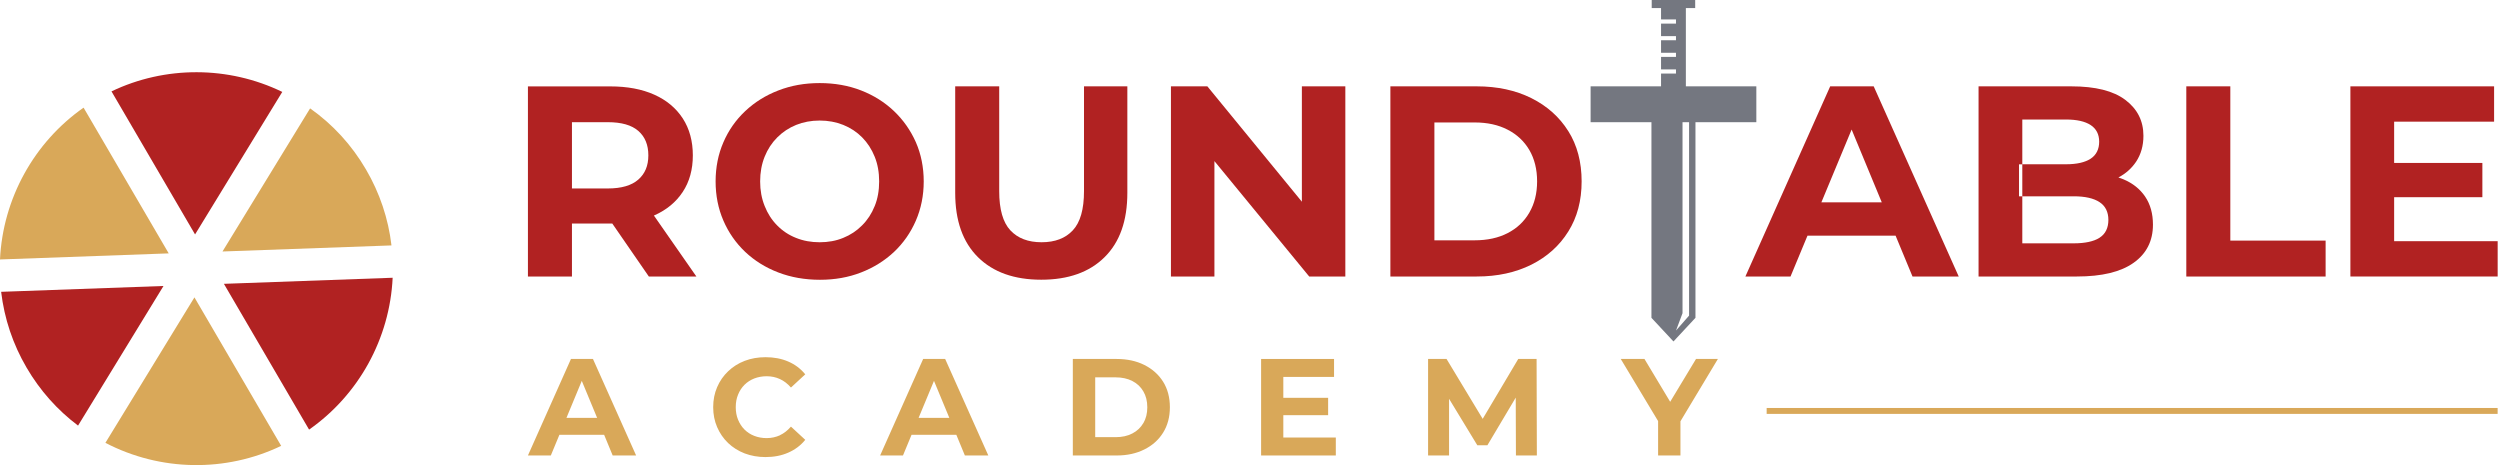 <svg width="215" height="40" viewBox="0 0 215 40" fill="none" xmlns="http://www.w3.org/2000/svg">
<path d="M0 22.314L14.509 21.791L7.187 9.258C2.919 12.245 0.246 17.096 0 22.314Z" fill="#D9A859"/>
<path d="M9.587 7.857L16.775 20.161L24.275 7.904C19.657 5.662 14.199 5.646 9.587 7.86V7.857Z" fill="#B12222"/>
<path d="M6.712 36.602L14.061 24.594L0.098 25.096C0.371 27.402 1.106 29.6 2.292 31.626C3.435 33.581 4.922 35.253 6.712 36.602Z" fill="#B12222"/>
<path d="M24.181 38.344L16.721 25.574L9.065 38.084C13.784 40.542 19.404 40.636 24.181 38.344Z" fill="#D9A859"/>
<path d="M33.765 23.887L19.256 24.409L26.581 36.946C30.852 33.959 33.522 29.108 33.768 23.89L33.765 23.887Z" fill="#B12222"/>
<path d="M26.669 9.32L19.134 21.628L33.667 21.106C33.397 18.8 32.659 16.602 31.476 14.576C30.249 12.476 28.634 10.709 26.669 9.32Z" fill="#D9A859"/>
<path d="M56.233 18.534C56.233 18.534 56.257 18.527 56.267 18.524C57.325 18.055 58.141 17.381 58.718 16.501C59.297 15.625 59.584 14.576 59.584 13.363C59.584 12.149 59.297 11.074 58.718 10.184C58.141 9.297 57.325 8.613 56.267 8.141C55.208 7.666 53.948 7.43 52.481 7.43H45.402V23.783H49.188V19.225H52.484C52.542 19.225 52.599 19.225 52.656 19.222L55.802 23.783H59.891L56.236 18.537L56.233 18.534ZM49.188 11.532V10.508H52.272C53.442 10.508 54.315 10.754 54.892 11.256C55.468 11.755 55.758 12.456 55.758 13.359C55.758 14.263 55.468 14.944 54.892 15.446C54.315 15.952 53.442 16.208 52.272 16.208H49.188V11.529V11.532Z" fill="#B12222"/>
<path d="M78.762 12.225C78.307 11.207 77.683 10.317 76.884 9.555C76.079 8.79 75.138 8.2 74.056 7.778C72.974 7.357 71.784 7.145 70.493 7.145C69.202 7.145 68.032 7.354 66.94 7.778C65.851 8.196 64.9 8.79 64.088 9.555C63.279 10.317 62.652 11.213 62.21 12.242C61.765 13.266 61.542 14.392 61.542 15.603C61.542 16.813 61.765 17.939 62.21 18.967C62.652 19.995 63.279 20.892 64.078 21.654C64.883 22.416 65.831 23.009 66.93 23.43C68.028 23.852 69.225 24.061 70.516 24.061C71.807 24.061 72.974 23.852 74.056 23.43C75.138 23.012 76.079 22.419 76.884 21.667C77.683 20.912 78.31 20.019 78.762 18.98C79.21 17.945 79.44 16.82 79.44 15.603C79.44 14.386 79.21 13.246 78.762 12.225ZM75.222 17.726C74.966 18.367 74.605 18.92 74.137 19.385C73.672 19.854 73.132 20.211 72.512 20.46C71.898 20.713 71.224 20.834 70.493 20.834C69.761 20.834 69.084 20.713 68.46 20.46C67.836 20.214 67.294 19.854 66.835 19.385C66.373 18.92 66.016 18.363 65.76 17.716C65.5 17.072 65.372 16.368 65.372 15.603C65.372 14.837 65.5 14.116 65.76 13.475C66.016 12.838 66.377 12.285 66.845 11.817C67.31 11.352 67.85 10.994 68.47 10.742C69.084 10.495 69.758 10.367 70.489 10.367C71.221 10.367 71.898 10.492 72.522 10.742C73.146 10.994 73.689 11.352 74.147 11.817C74.609 12.285 74.966 12.838 75.222 13.475C75.482 14.116 75.607 14.824 75.607 15.603C75.607 16.381 75.482 17.093 75.222 17.73V17.726Z" fill="#B12222"/>
<path d="M93.224 7.426V16.443C93.224 18.001 92.904 19.123 92.263 19.808C91.626 20.492 90.733 20.833 89.576 20.833C88.42 20.833 87.53 20.492 86.89 19.808C86.252 19.123 85.932 18.001 85.932 16.443V7.426H82.147V16.582C82.147 18.979 82.797 20.823 84.109 22.12C85.416 23.412 87.23 24.055 89.549 24.055C91.869 24.055 93.686 23.412 94.99 22.12C96.302 20.826 96.952 18.982 96.952 16.582V7.426H93.217H93.224Z" fill="#B12222"/>
<path d="M111.961 7.426V17.347L103.833 7.426H100.701V23.779H104.44V13.854L112.591 23.779H115.699V7.426H111.961Z" fill="#B12222"/>
<path d="M134.874 11.279C134.112 10.062 133.054 9.118 131.699 8.44C130.343 7.766 128.779 7.426 127.003 7.426H119.573V23.779H127.003C128.779 23.779 130.34 23.438 131.699 22.761C133.05 22.083 134.112 21.133 134.874 19.909C135.639 18.689 136.02 17.253 136.02 15.597C136.02 13.942 135.639 12.492 134.874 11.276V11.279ZM131.523 18.287C131.078 19.053 130.455 19.639 129.652 20.05C128.853 20.462 127.906 20.667 126.817 20.667H123.358V10.531H126.817C127.906 10.531 128.853 10.736 129.652 11.151C130.458 11.562 131.078 12.145 131.523 12.9C131.965 13.659 132.191 14.559 132.191 15.597C132.191 16.636 131.965 17.522 131.523 18.284V18.287Z" fill="#B12222"/>
<path d="M136.792 7.426V10.51H142.024V27.332L143.918 29.365L145.81 27.332V10.51H151.045V7.426H136.792ZM145.26 27.143L144.138 28.424L144.697 26.934V10.51H145.26V27.143Z" fill="#747780"/>
<path d="M163.167 17.398H154.757L153.755 20.27H164.196L163.167 17.398ZM161.135 7.426H157.396L150.104 23.779H153.985L155.441 20.273L156.638 17.401L159.24 11.141L161.833 17.401L163.023 20.273L164.475 23.779H168.45L161.138 7.426H161.135Z" fill="#B12222"/>
<path d="M184.486 16.912C184.041 16.258 183.424 15.762 182.625 15.425C182.48 15.365 182.335 15.311 182.184 15.26C182.818 14.93 183.323 14.475 183.704 13.908C184.122 13.275 184.335 12.533 184.335 11.677C184.335 10.399 183.815 9.374 182.78 8.592C181.749 7.813 180.202 7.426 178.142 7.426H170.156V23.779H178.61C180.761 23.779 182.386 23.388 183.492 22.599C184.598 21.814 185.154 20.721 185.154 19.319C185.154 18.372 184.928 17.566 184.486 16.915V16.912ZM180.562 20.448C180.057 20.768 179.312 20.927 178.334 20.927H173.918V16.885H173.635V14.131H173.918V10.278H177.68C178.597 10.278 179.305 10.436 179.794 10.753C180.282 11.073 180.529 11.552 180.529 12.189C180.529 12.826 180.282 13.332 179.794 13.649C179.302 13.969 178.597 14.127 177.68 14.127H173.918V16.882H178.334C179.315 16.882 180.057 17.05 180.562 17.384C181.068 17.718 181.321 18.23 181.321 18.914C181.321 19.599 181.068 20.125 180.562 20.442V20.448Z" fill="#B12222"/>
<path d="M191.808 20.698V7.426H188.022V23.779H200.003V20.694H191.805L191.808 20.698Z" fill="#B12222"/>
<path d="M205.616 14.013V16.959H213.484V14.013H205.616ZM205.896 20.742V10.463H214.492V7.426H202.134V23.779H214.799V20.742H205.896Z" fill="#B12222"/>
<path d="M52.029 35.934H47.762L47.256 37.391H52.552L52.029 35.934ZM50.998 30.871H49.103L45.402 39.171H47.371L48.109 37.391L48.716 35.934L50.034 32.755L51.352 35.934L51.955 37.391L52.69 39.171H54.706L50.995 30.871H50.998Z" fill="#D9A859"/>
<path d="M67.075 37.434C66.724 37.592 66.346 37.677 65.935 37.677C65.547 37.677 65.193 37.613 64.866 37.484C64.543 37.36 64.26 37.174 64.024 36.938C63.788 36.702 63.606 36.419 63.474 36.096C63.339 35.772 63.275 35.415 63.275 35.017C63.275 34.619 63.339 34.262 63.474 33.938C63.602 33.614 63.788 33.331 64.024 33.095C64.26 32.859 64.543 32.677 64.866 32.549C65.19 32.425 65.544 32.357 65.935 32.357C66.346 32.357 66.724 32.438 67.075 32.6C67.422 32.758 67.739 33.004 68.022 33.328L69.252 32.192C68.854 31.706 68.369 31.342 67.789 31.093C67.206 30.84 66.559 30.719 65.837 30.719C65.19 30.719 64.593 30.823 64.047 31.032C63.501 31.241 63.026 31.541 62.621 31.929C62.213 32.317 61.897 32.772 61.674 33.294C61.448 33.817 61.334 34.386 61.334 35.014C61.334 35.641 61.448 36.21 61.674 36.733C61.9 37.255 62.21 37.707 62.614 38.098C63.019 38.482 63.494 38.782 64.044 38.995C64.593 39.2 65.187 39.308 65.827 39.308C66.555 39.308 67.206 39.184 67.789 38.927C68.369 38.675 68.858 38.31 69.252 37.825L68.022 36.689C67.735 37.019 67.418 37.269 67.075 37.427V37.434Z" fill="#D9A859"/>
<path d="M82.319 35.934H78.051L77.542 37.391H82.841L82.319 35.934ZM81.287 30.871H79.392L75.691 39.171H77.656L78.394 37.391L79.001 35.934L80.323 32.755L81.641 35.934L82.244 37.391L82.979 39.171H84.995L81.284 30.871H81.287Z" fill="#D9A859"/>
<path d="M100.027 32.826C99.642 32.213 99.103 31.734 98.415 31.387C97.731 31.043 96.932 30.871 96.032 30.871H92.263V39.171H96.032C96.932 39.171 97.728 38.999 98.415 38.652C99.106 38.308 99.642 37.829 100.027 37.209C100.414 36.589 100.61 35.86 100.61 35.021C100.61 34.181 100.414 33.443 100.027 32.826ZM98.328 36.386C98.102 36.77 97.785 37.071 97.38 37.279C96.973 37.492 96.494 37.596 95.941 37.596H94.188V32.452H95.941C96.494 32.452 96.973 32.557 97.38 32.766C97.788 32.975 98.105 33.271 98.328 33.659C98.554 34.04 98.668 34.498 98.668 35.028C98.668 35.557 98.554 36.002 98.328 36.393V36.386Z" fill="#D9A859"/>
<path d="M110.221 34.212V35.705H114.219V34.212H110.221ZM110.366 37.627V32.415H114.728V30.871H108.455V39.171H114.88V37.627H110.363H110.366Z" fill="#D9A859"/>
<path d="M132.143 30.871H130.569L127.511 36.022L124.403 30.871H122.815V39.171H124.619V34.296L127.05 38.294H127.916L130.353 34.195L130.37 39.171H132.17L132.147 30.871H132.143Z" fill="#D9A859"/>
<path d="M145.857 30.871L143.635 34.555L141.424 30.871H139.384L142.597 36.214V39.17H144.518V36.231L147.741 30.867H145.853L145.857 30.871Z" fill="#D9A859"/>
<path d="M214.796 35.086H151.932V35.595H214.796V35.086Z" fill="#D9A859"/>
<path d="M144.984 0.137V7.715H142.85V6.326H144.134V5.969H142.85V4.893H144.134V4.539H142.85V3.461H144.134V3.107H142.85V2.031H144.134V1.671H142.85V0.137H144.984Z" fill="#747780"/>
<path d="M145.786 0H142.047V0.694H145.786V0Z" fill="#747780"/>
</svg>
